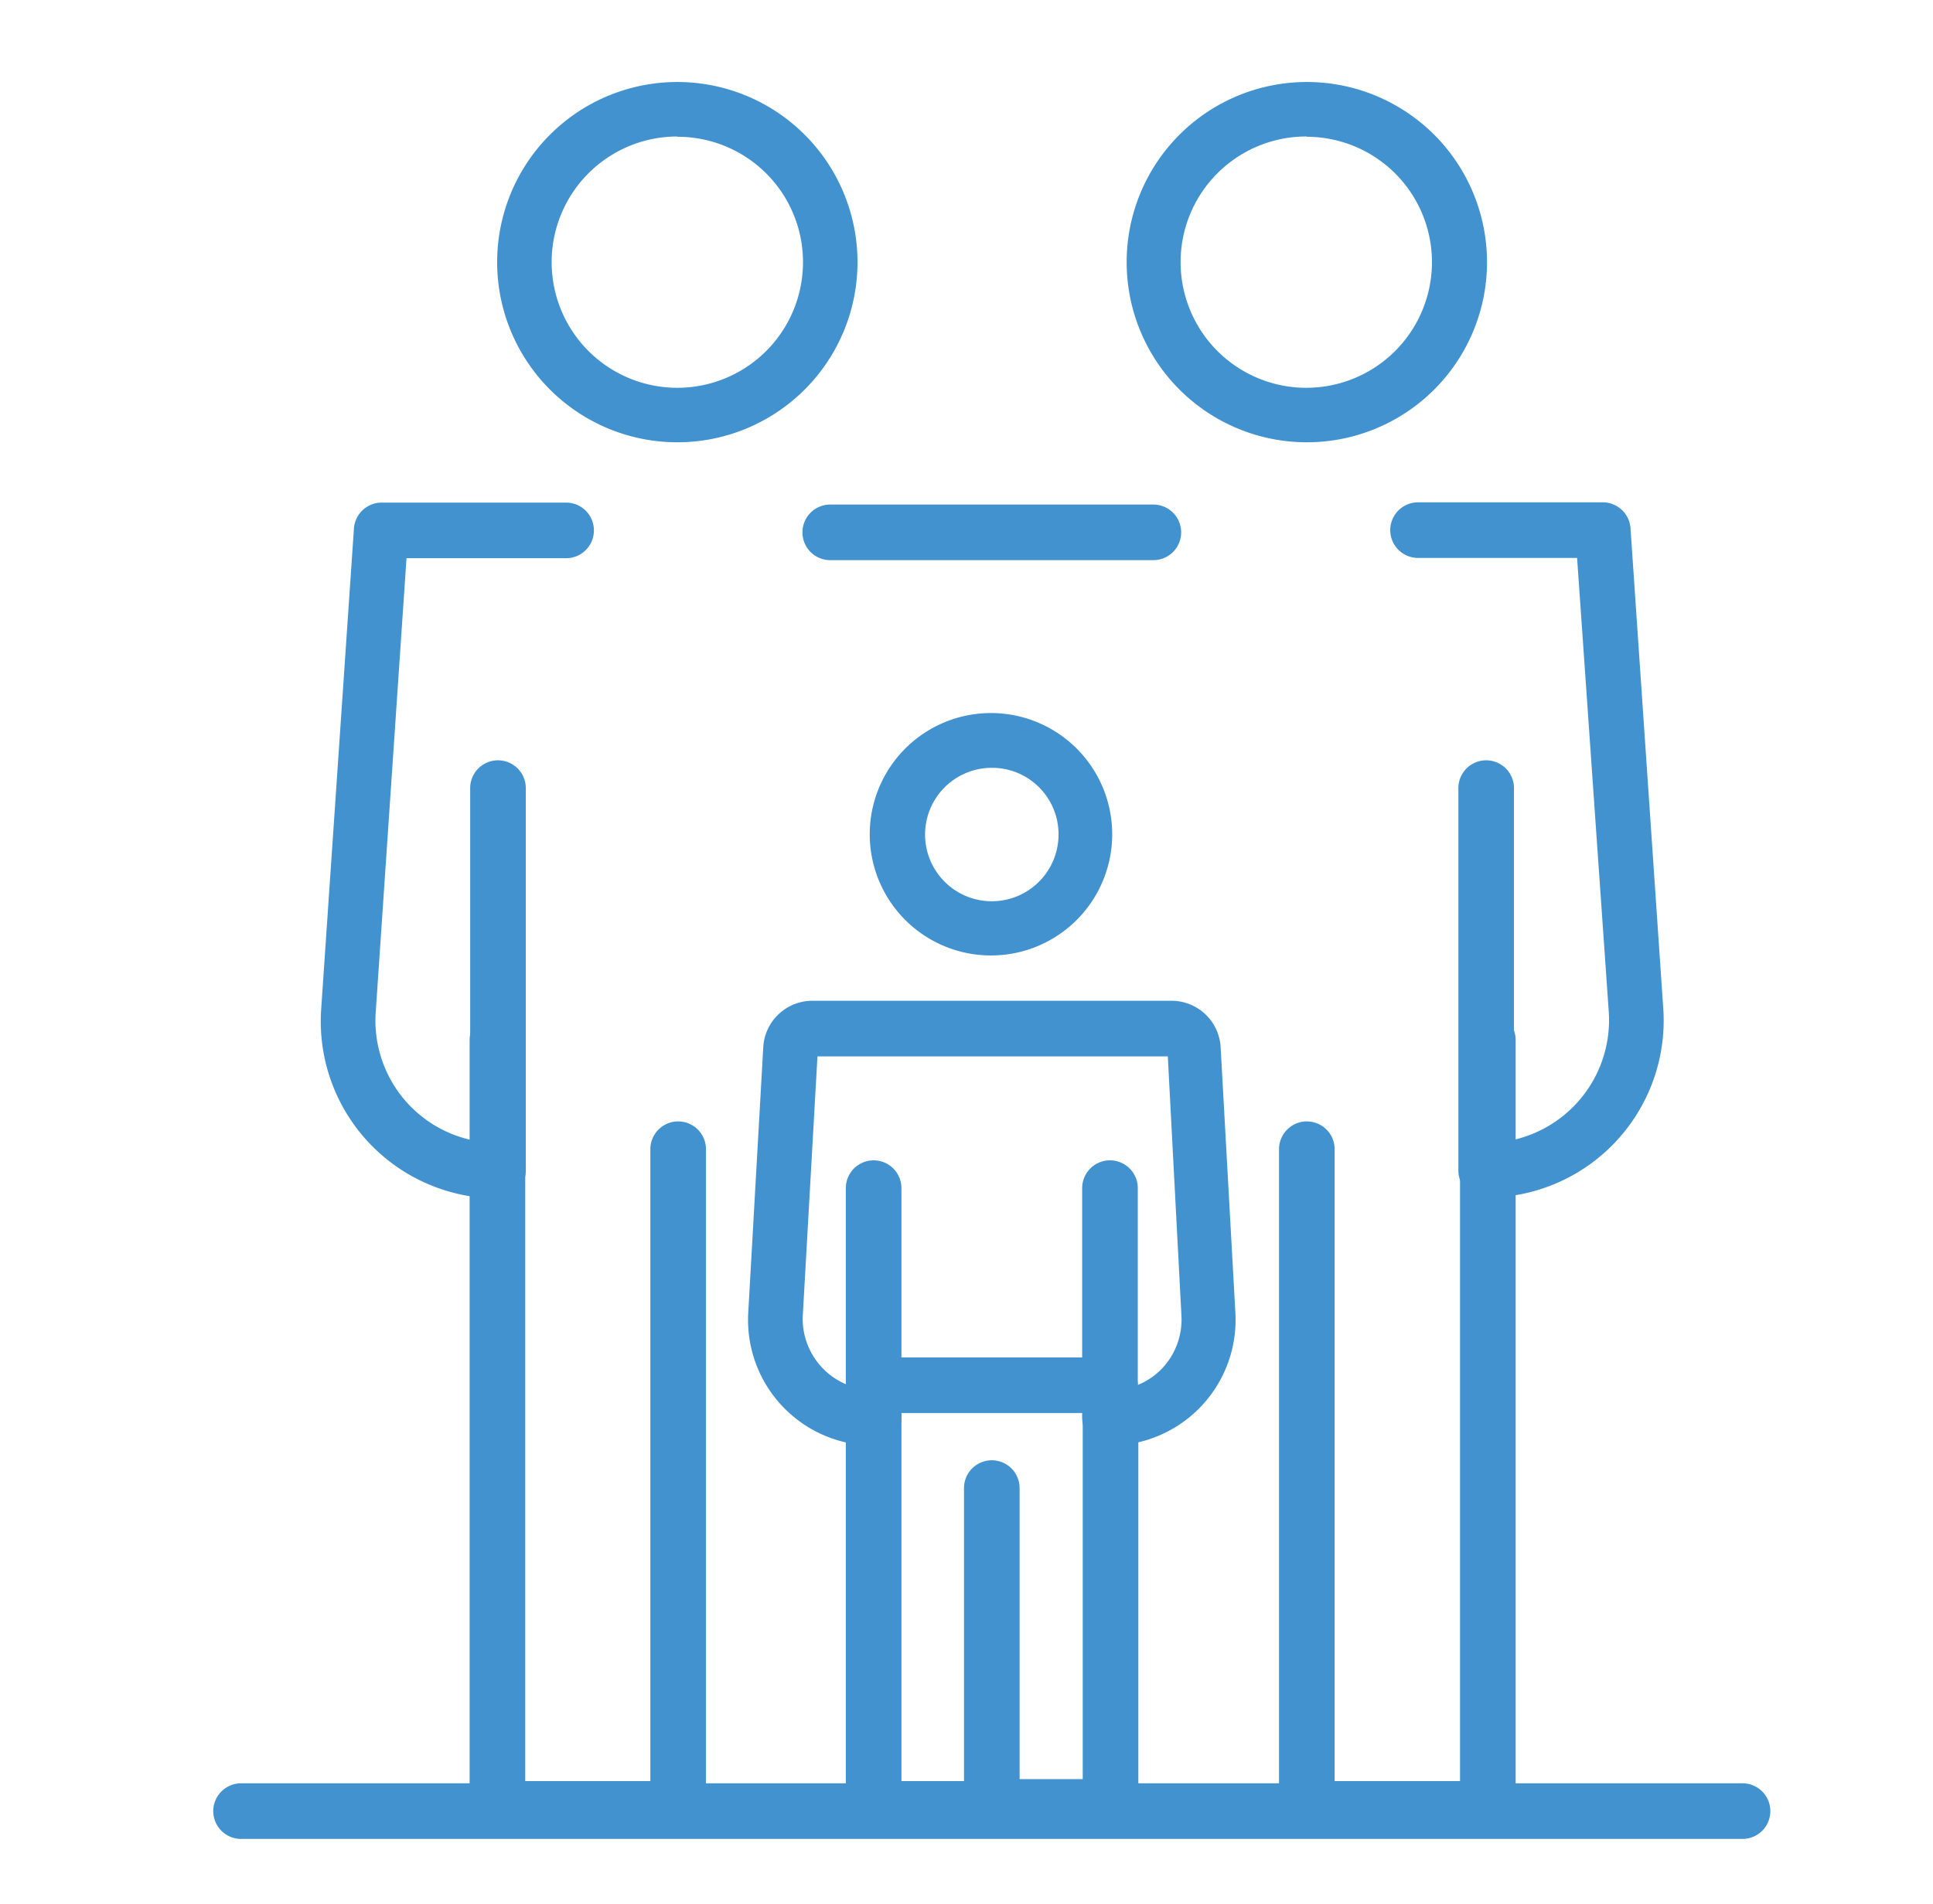 <svg xmlns="http://www.w3.org/2000/svg" id="Layer_1" data-name="Layer 1" viewBox="0 0 69.52 68.48"><defs><style>.cls-1{fill:#4292cf;}</style></defs><path class="cls-1" d="M17.89,43.11a6.37,6.37,0,0,1-6.34-6.79L12.73,19a1,1,0,0,1,1-.92h6.63a1,1,0,0,1,0,2H14.62L13.51,36.45A4.4,4.4,0,0,0,16.91,41V28.35a1,1,0,0,1,2,0V42.13A1,1,0,0,1,17.89,43.11Z"></path><path class="cls-1" d="M24.36,66H17.89a1,1,0,0,1-1-1V37.41a1,1,0,0,1,2,0V64.07h4.5V41.34a1,1,0,1,1,2,0V65.05A1,1,0,0,1,24.36,66Z"></path><path class="cls-1" d="M24.36,15.91a6.48,6.48,0,1,1,6.48-6.48A6.48,6.48,0,0,1,24.36,15.91Zm0-11a4.52,4.52,0,1,0,4.52,4.51A4.51,4.51,0,0,0,24.36,4.92Z"></path><path class="cls-1" d="M53.45,43.11a1,1,0,0,1-1-1V28.35a1,1,0,1,1,2,0V41a4.42,4.42,0,0,0,3.41-4.59L56.72,20.07H51a1,1,0,0,1,0-2h6.64a1,1,0,0,1,1,.92l1.18,17.3a6.37,6.37,0,0,1-6.35,6.79Z"></path><path class="cls-1" d="M53.45,66H47a1,1,0,0,1-1-1V41.34a1,1,0,1,1,2,0V64.07h4.51V37.41a1,1,0,1,1,2,0V65.05A1,1,0,0,1,53.45,66Z"></path><path class="cls-1" d="M41.48,20.15H29.86a1,1,0,0,1,0-2H41.48a1,1,0,1,1,0,2Z"></path><path class="cls-1" d="M47,15.91a6.48,6.48,0,1,1,6.48-6.48A6.48,6.48,0,0,1,47,15.91Zm0-11A4.52,4.52,0,1,0,51.5,9.43,4.51,4.51,0,0,0,47,4.92Z"></path><path class="cls-1" d="M62.67,66.15h-54a1,1,0,1,1,0-2h54a1,1,0,1,1,0,2Z"></path><path class="cls-1" d="M35.67,66a1,1,0,0,1-1-1V53.53a1,1,0,0,1,2,0V65.05A1,1,0,0,1,35.67,66Z"></path><path class="cls-1" d="M31.42,52a1,1,0,0,1-1-1V42.74a1,1,0,0,1,2,0V51A1,1,0,0,1,31.42,52Z"></path><path class="cls-1" d="M35.67,66H31.42a1,1,0,0,1-1-1V51a1,1,0,0,1,2,0V64.07h3.26a1,1,0,1,1,0,2Z"></path><path class="cls-1" d="M39.92,66H35.67a1,1,0,0,1,0-2h3.27V51a1,1,0,0,1,2,0v14A1,1,0,0,1,39.92,66Z"></path><path class="cls-1" d="M39.92,52a1,1,0,0,1-1-1V42.74a1,1,0,0,1,2,0v7.08a2.51,2.51,0,0,0,.88-.6,2.56,2.56,0,0,0,.69-1.9L42,38H29.4l-.53,9.36A2.56,2.56,0,0,0,31.42,50a1,1,0,1,1,0,2,4.52,4.52,0,0,1-4.51-4.77l.54-9.55A1.77,1.77,0,0,1,29.21,36H42.13a1.77,1.77,0,0,1,1.77,1.67l.53,9.55A4.52,4.52,0,0,1,39.92,52Z"></path><path class="cls-1" d="M39.92,50.83h-8.5a1,1,0,0,1,0-2h8.5a1,1,0,1,1,0,2Z"></path><path class="cls-1" d="M35.67,34.37A4.36,4.36,0,1,1,40,30,4.36,4.36,0,0,1,35.67,34.37Zm0-6.75A2.4,2.4,0,1,0,38.07,30,2.39,2.39,0,0,0,35.67,27.62Z"></path></svg>